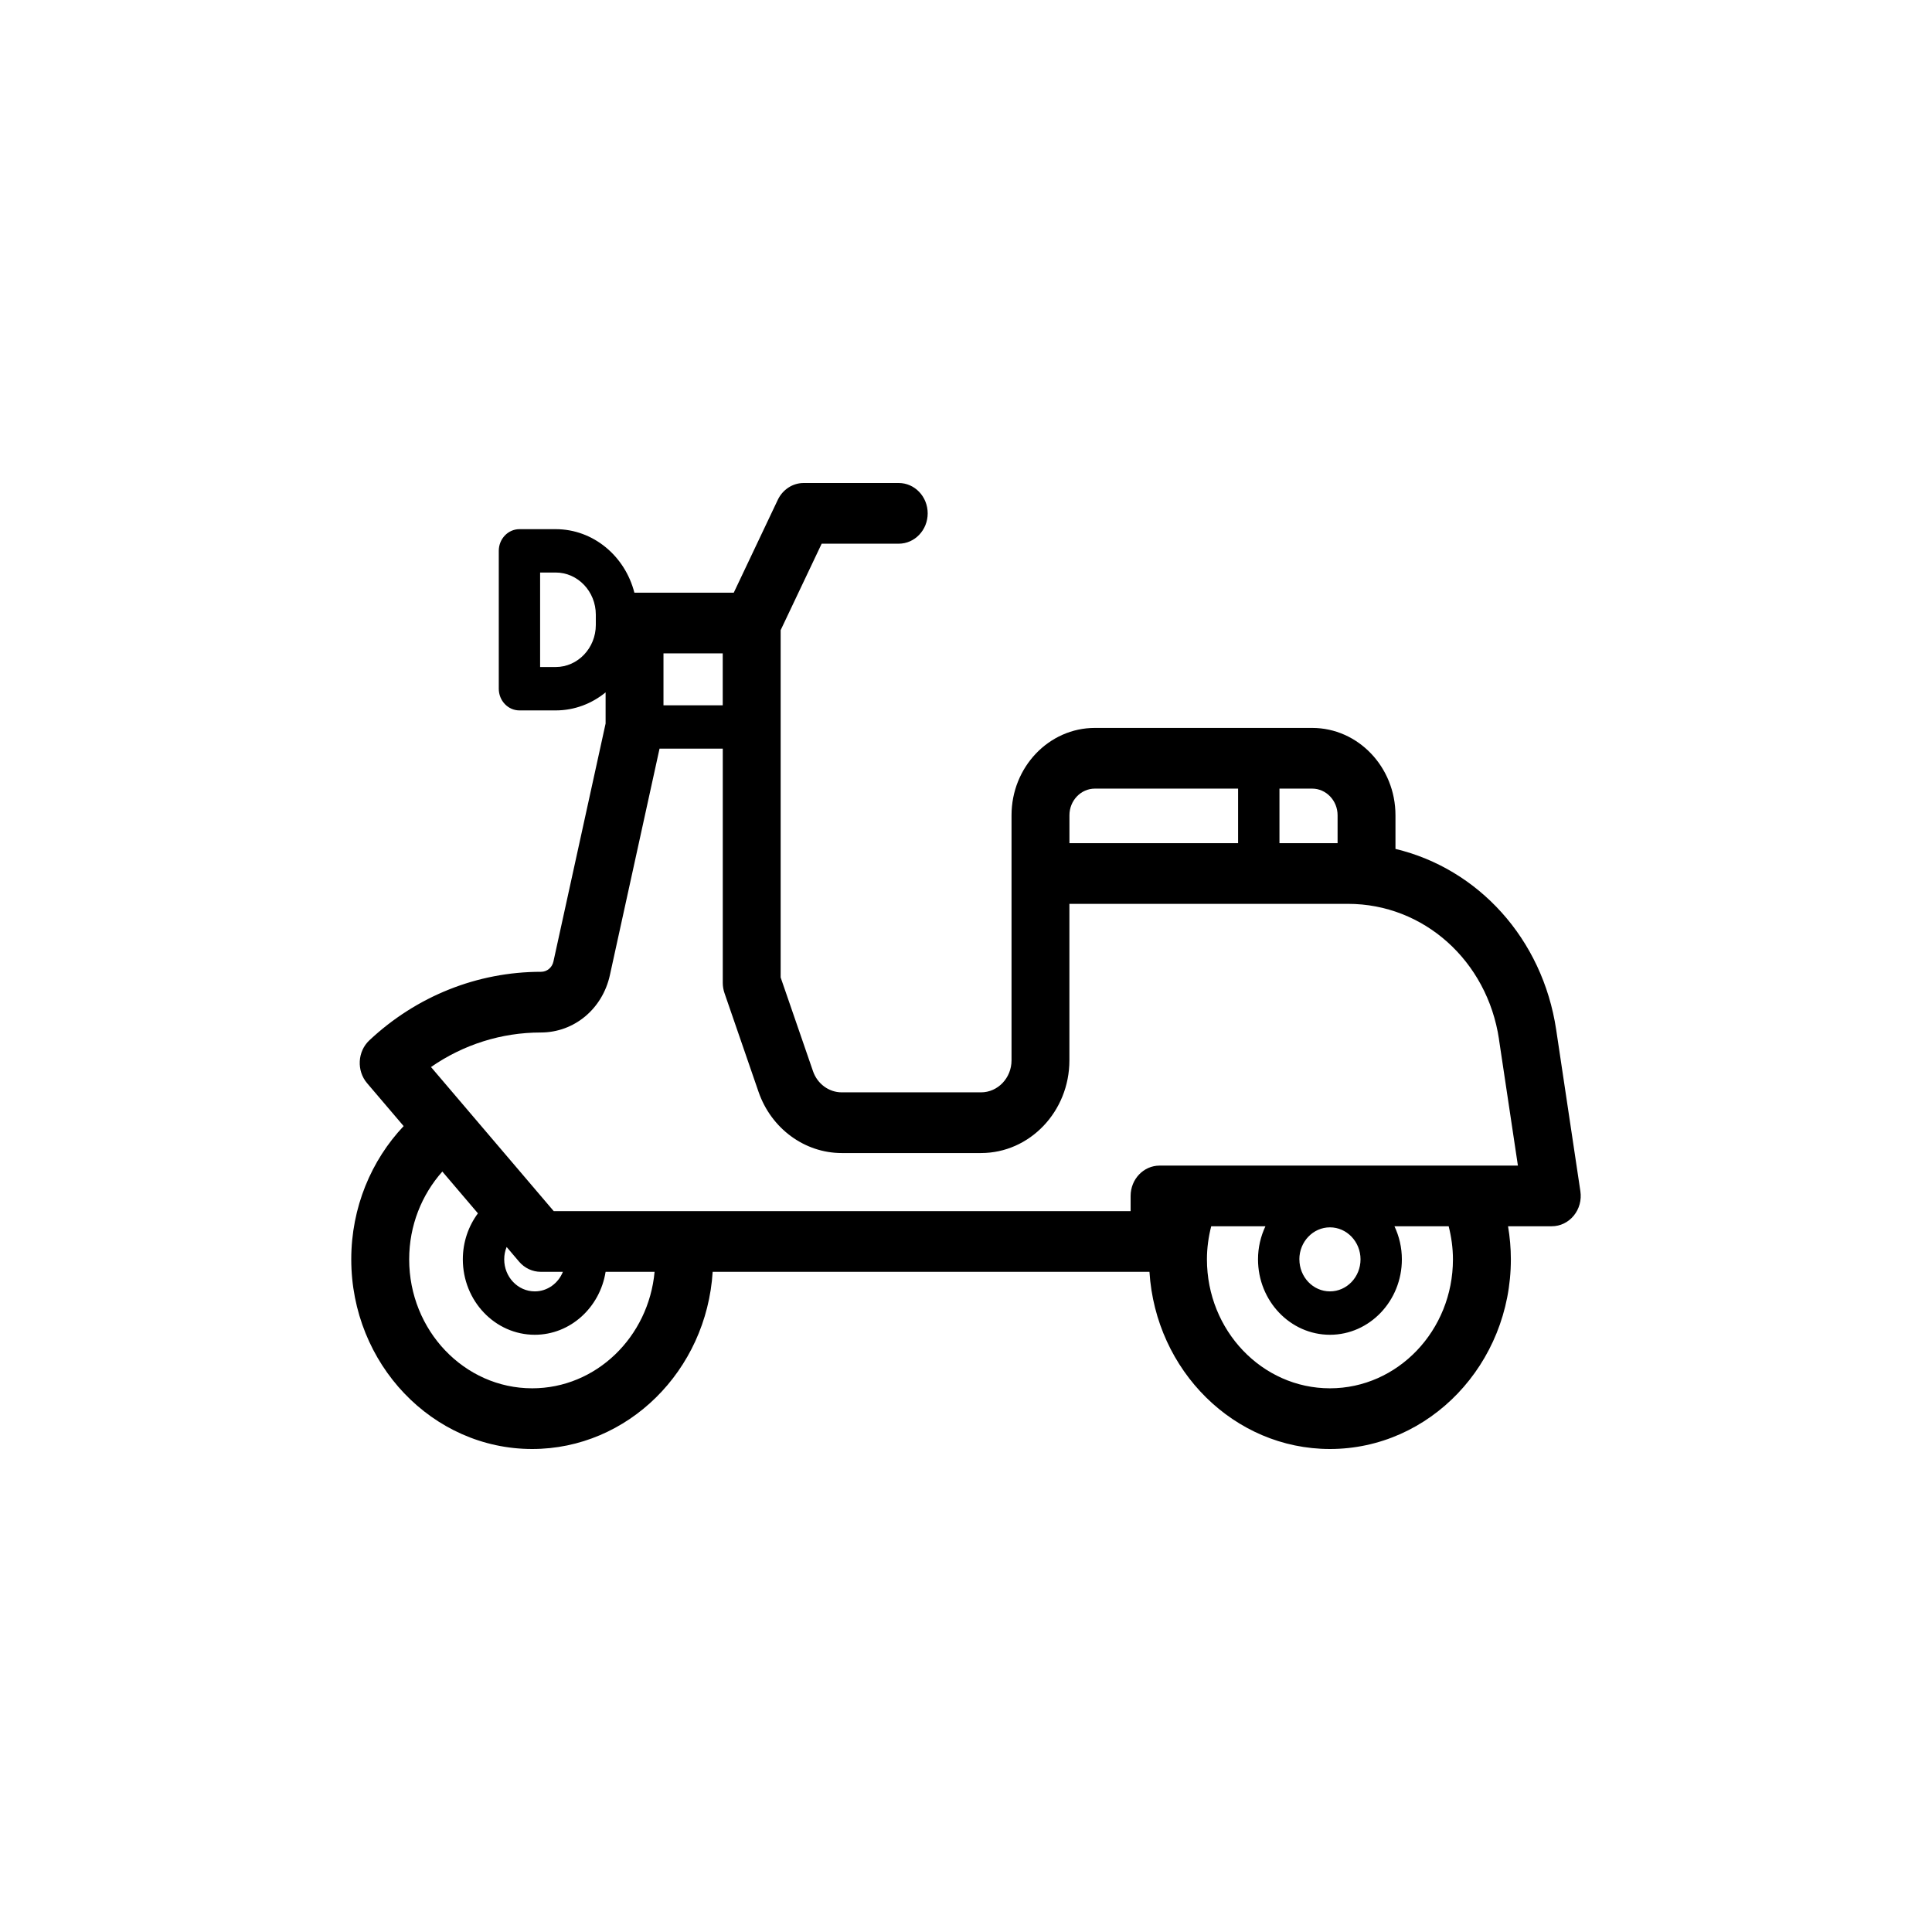 <svg xmlns="http://www.w3.org/2000/svg" width="48" height="48" viewBox="0 0 48 48">
    <path d="M10.028 27.977l-.908-1.066c-.264-.31-.239-.787.057-1.065 1.172-1.098 2.684-1.702 4.266-1.702.148 0 .274-.105.307-.256l1.296-5.912v-.774c-.343.28-.773.448-1.24.448h-.9c-.284 0-.514-.241-.514-.539v-3.425c0-.298.23-.539.514-.539h.9c.936 0 1.724.671 1.955 1.578h2.469l1.094-2.307c.122-.256.371-.418.644-.418h2.36c.397 0 .72.338.72.754 0 .417-.323.754-.72.754h-1.914l-1.019 2.148v8.628l.804 2.33c.108.314.395.525.713.525h3.461c.418 0 .758-.357.758-.795v-6.089c0-1.197.929-2.17 2.07-2.17H32.6c1.142 0 2.07.974 2.07 2.17v.836c2.05.49 3.654 2.226 3.993 4.493l.601 4.011c.033.218-.027.44-.164.607-.137.168-.336.264-.547.264h-1.086c.045.268.07.542.07.822 0 2.598-2.017 4.712-4.495 4.712-2.379 0-4.331-1.948-4.484-4.402H17.706C17.553 34.052 15.6 36 13.222 36c-2.479 0-4.495-2.114-4.495-4.712 0-1.29.498-2.46 1.301-3.31zm2.499 3.311c0 .44.34.796.76.796.313 0 .583-.2.698-.486h-.55c-.206 0-.401-.092-.538-.252l-.31-.365c-.039.095-.06.198-.06.307zm19.756 0c0 .44.34.796.759.796s.76-.357.76-.796c0-.438-.341-.795-.76-.795s-.76.357-.76.795zm4.959-5.47c-.292-1.948-1.87-3.362-3.75-3.362h-6.923v3.888c0 1.27-.985 2.303-2.196 2.303h-3.461c-.922 0-1.752-.61-2.066-1.52L18 24.674c-.028-.082-.043-.169-.043-.256V18.6h-1.571l-1.233 5.625c-.184.84-.886 1.427-1.717 1.427h-.001c-.977 0-1.923.3-2.727.858l3.049 3.58H28.09v-.377c0-.417.322-.754.72-.754h8.902l-.471-3.141zm-19.286-8.296v-1.289h-1.472v1.29h1.472zm-3.153-2.251c0-.577-.447-1.047-.998-1.047h-.386v2.348h.386c.55 0 .998-.47.998-1.046v-.255zm11.767 4.984v.693h4.19v-1.355h-3.558c-.349 0-.632.297-.632.662zm6.662 0c0-.365-.284-.662-.632-.662h-.812v1.355h1.444v-.693zm-.19 14.237c1.685 0 3.056-1.437 3.056-3.204 0-.284-.04-.559-.106-.821h-1.347c.117.248.184.526.184.821 0 1.033-.802 1.874-1.787 1.874-.985 0-1.787-.84-1.787-1.874 0-.295.067-.573.184-.821h-1.347c-.067.263-.106.537-.106.821 0 1.767 1.37 3.204 3.056 3.204zm-19.82 0c1.586 0 2.892-1.272 3.041-2.894h-1.217c-.141.886-.876 1.564-1.76 1.564-.985 0-1.787-.84-1.787-1.874 0-.43.14-.826.375-1.143l-.884-1.038c-.51.573-.824 1.338-.824 2.181 0 1.767 1.371 3.204 3.056 3.204z"/>
</svg>
